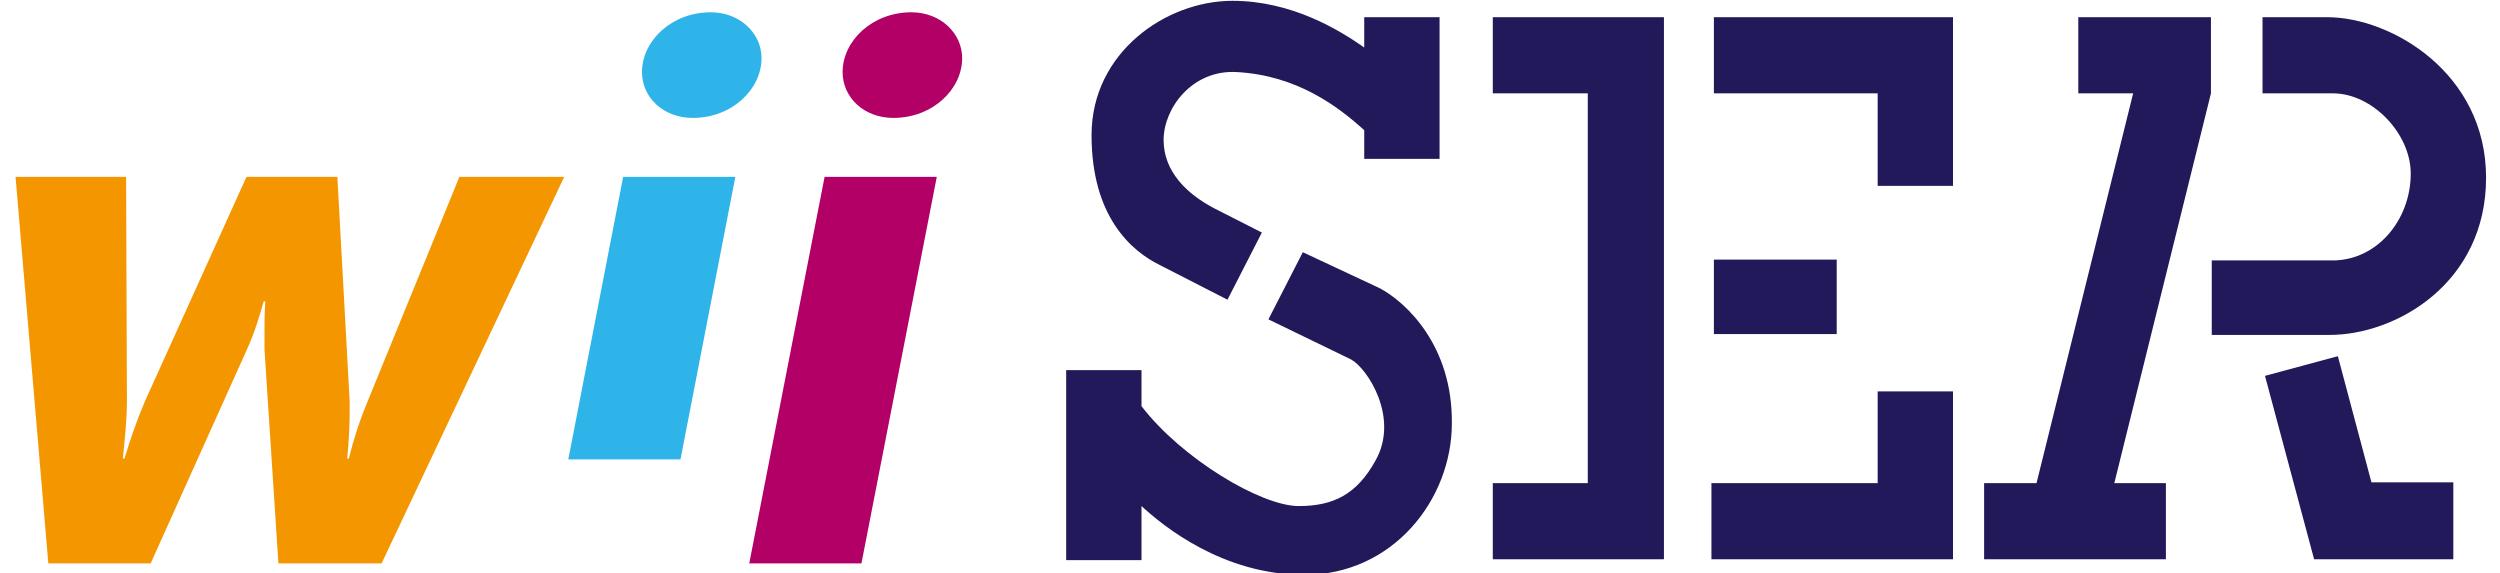 <?xml version="1.0" encoding="utf-8"?>
<!-- Generator: Adobe Illustrator 25.1.0, SVG Export Plug-In . SVG Version: 6.00 Build 0)  -->
<svg xmlns="http://www.w3.org/2000/svg" xmlns:xlink="http://www.w3.org/1999/xlink" version="1.1" id="Layer_1" x="0px" y="0px" viewBox="0 0 305.3 70" style="enable-background:new 0 0 305.3 70;" xml:space="preserve" width="305.3" height="70">
<style type="text/css">
	.st0{fill-rule:evenodd;clip-rule:evenodd;fill:#211959;}
	.st1{fill:#F49600;}
	.st2{fill:#2FB4E9;}
	.st3{fill:#B20066;}
</style>
<path class="st0" d="M299.7,68.3h-17.1l-6-22.4l8.9-2.4l4.1,15.4h10V68.3z M284.2,2.1h-7.9v9.3h8.6c4.8,0,9.5,4.9,9.5,9.8  c0,5.7-4.2,10.8-9.9,10.6h-14.4v9.1h14.4c8.1,0,19.1-6.3,19.1-19.2C303.6,8.9,292,2.1,284.2,2.1L284.2,2.1z M209.3,40.8h15v-9.1h-15  V40.8L209.3,40.8z M203.2,68.3V2.1l-20.9,0v9.3l11.6,0V59l-11.6,0v9.3H203.2L203.2,68.3z M238.5,2.1l-29.2,0v9.3l20,0v11.3h9.2V2.1  L238.5,2.1z M238.5,68.3V47.8h-9.2V59L209,59v9.3H238.5L238.5,68.3z M168.5,35.2l-9.4-4.4l-4.2,8.2l10.1,4.9c2,1.1,5.9,7.1,3,12.3  c-2.3,4.2-5.2,5.6-9.4,5.6c-4.6,0-14.3-5.8-19.2-12.2v-4.4h-9.2v23.2h9.2v-6.6c2.6,2.4,9.9,8.4,19.9,8.4c10.8,0,18-9.2,18-18.5  C177.4,42.2,171.7,36.9,168.5,35.2z M166.6,2.1v3.7c-3-2.1-8.8-5.7-16.1-5.7c-8.1,0-17.2,6.3-17.2,16.4c0,10,4.9,14.2,8.4,15.9  l8.2,4.2l4.2-8.2l-5.9-3c-3.2-1.7-6.1-4.4-6.1-8.3c0-3.9,3.5-8.6,8.9-8.3c7.4,0.4,12.4,4.2,15.6,7.1v3.5h9.2V2.1H166.6z M248.7,59  h-6.4v9.3h22.2V59h-6.3L270,11.4V2.1h-16.2v9.3h6.7L248.7,59L248.7,59z"/>
<g>
	<path class="st1" d="M46.6,68.8H34l-1.7-26.1v-2.5c0-0.8,0-1.8,0.1-3.4h-0.2c-0.5,1.8-1.1,3.8-2.1,6L18.4,68.8H5.9l-4-47.2h13.5   L15.5,49c0,2.4-0.3,5-0.5,7h0.2c0.7-2.3,1.4-4.4,2.5-7l12.4-27.4h11.1L42.7,49v1.3c0,1.7-0.1,3.6-0.3,5.7h0.2   c0.6-2.4,1.3-4.6,2.3-7l11.2-27.4h12.8L46.6,68.8z"/>
	<path class="st2" d="M83.1,56.1H69.4l6.7-34.5h13.7L83.1,56.1z M84.6,14.4c-3.6,0-6.2-2.5-6.2-5.6c0-3.8,3.6-7.3,8.4-7.3   c3.6,0,6.2,2.6,6.2,5.6C93,10.9,89.4,14.4,84.6,14.4z"/>
	<path class="st3" d="M105.2,68.8H91.5l9.2-47.2h13.7L105.2,68.8z M109.1,14.4c-3.6,0-6.2-2.5-6.2-5.6c0-3.8,3.6-7.3,8.4-7.3   c3.6,0,6.2,2.6,6.2,5.6C117.5,10.9,113.9,14.4,109.1,14.4z"/>
</g>
</svg>

